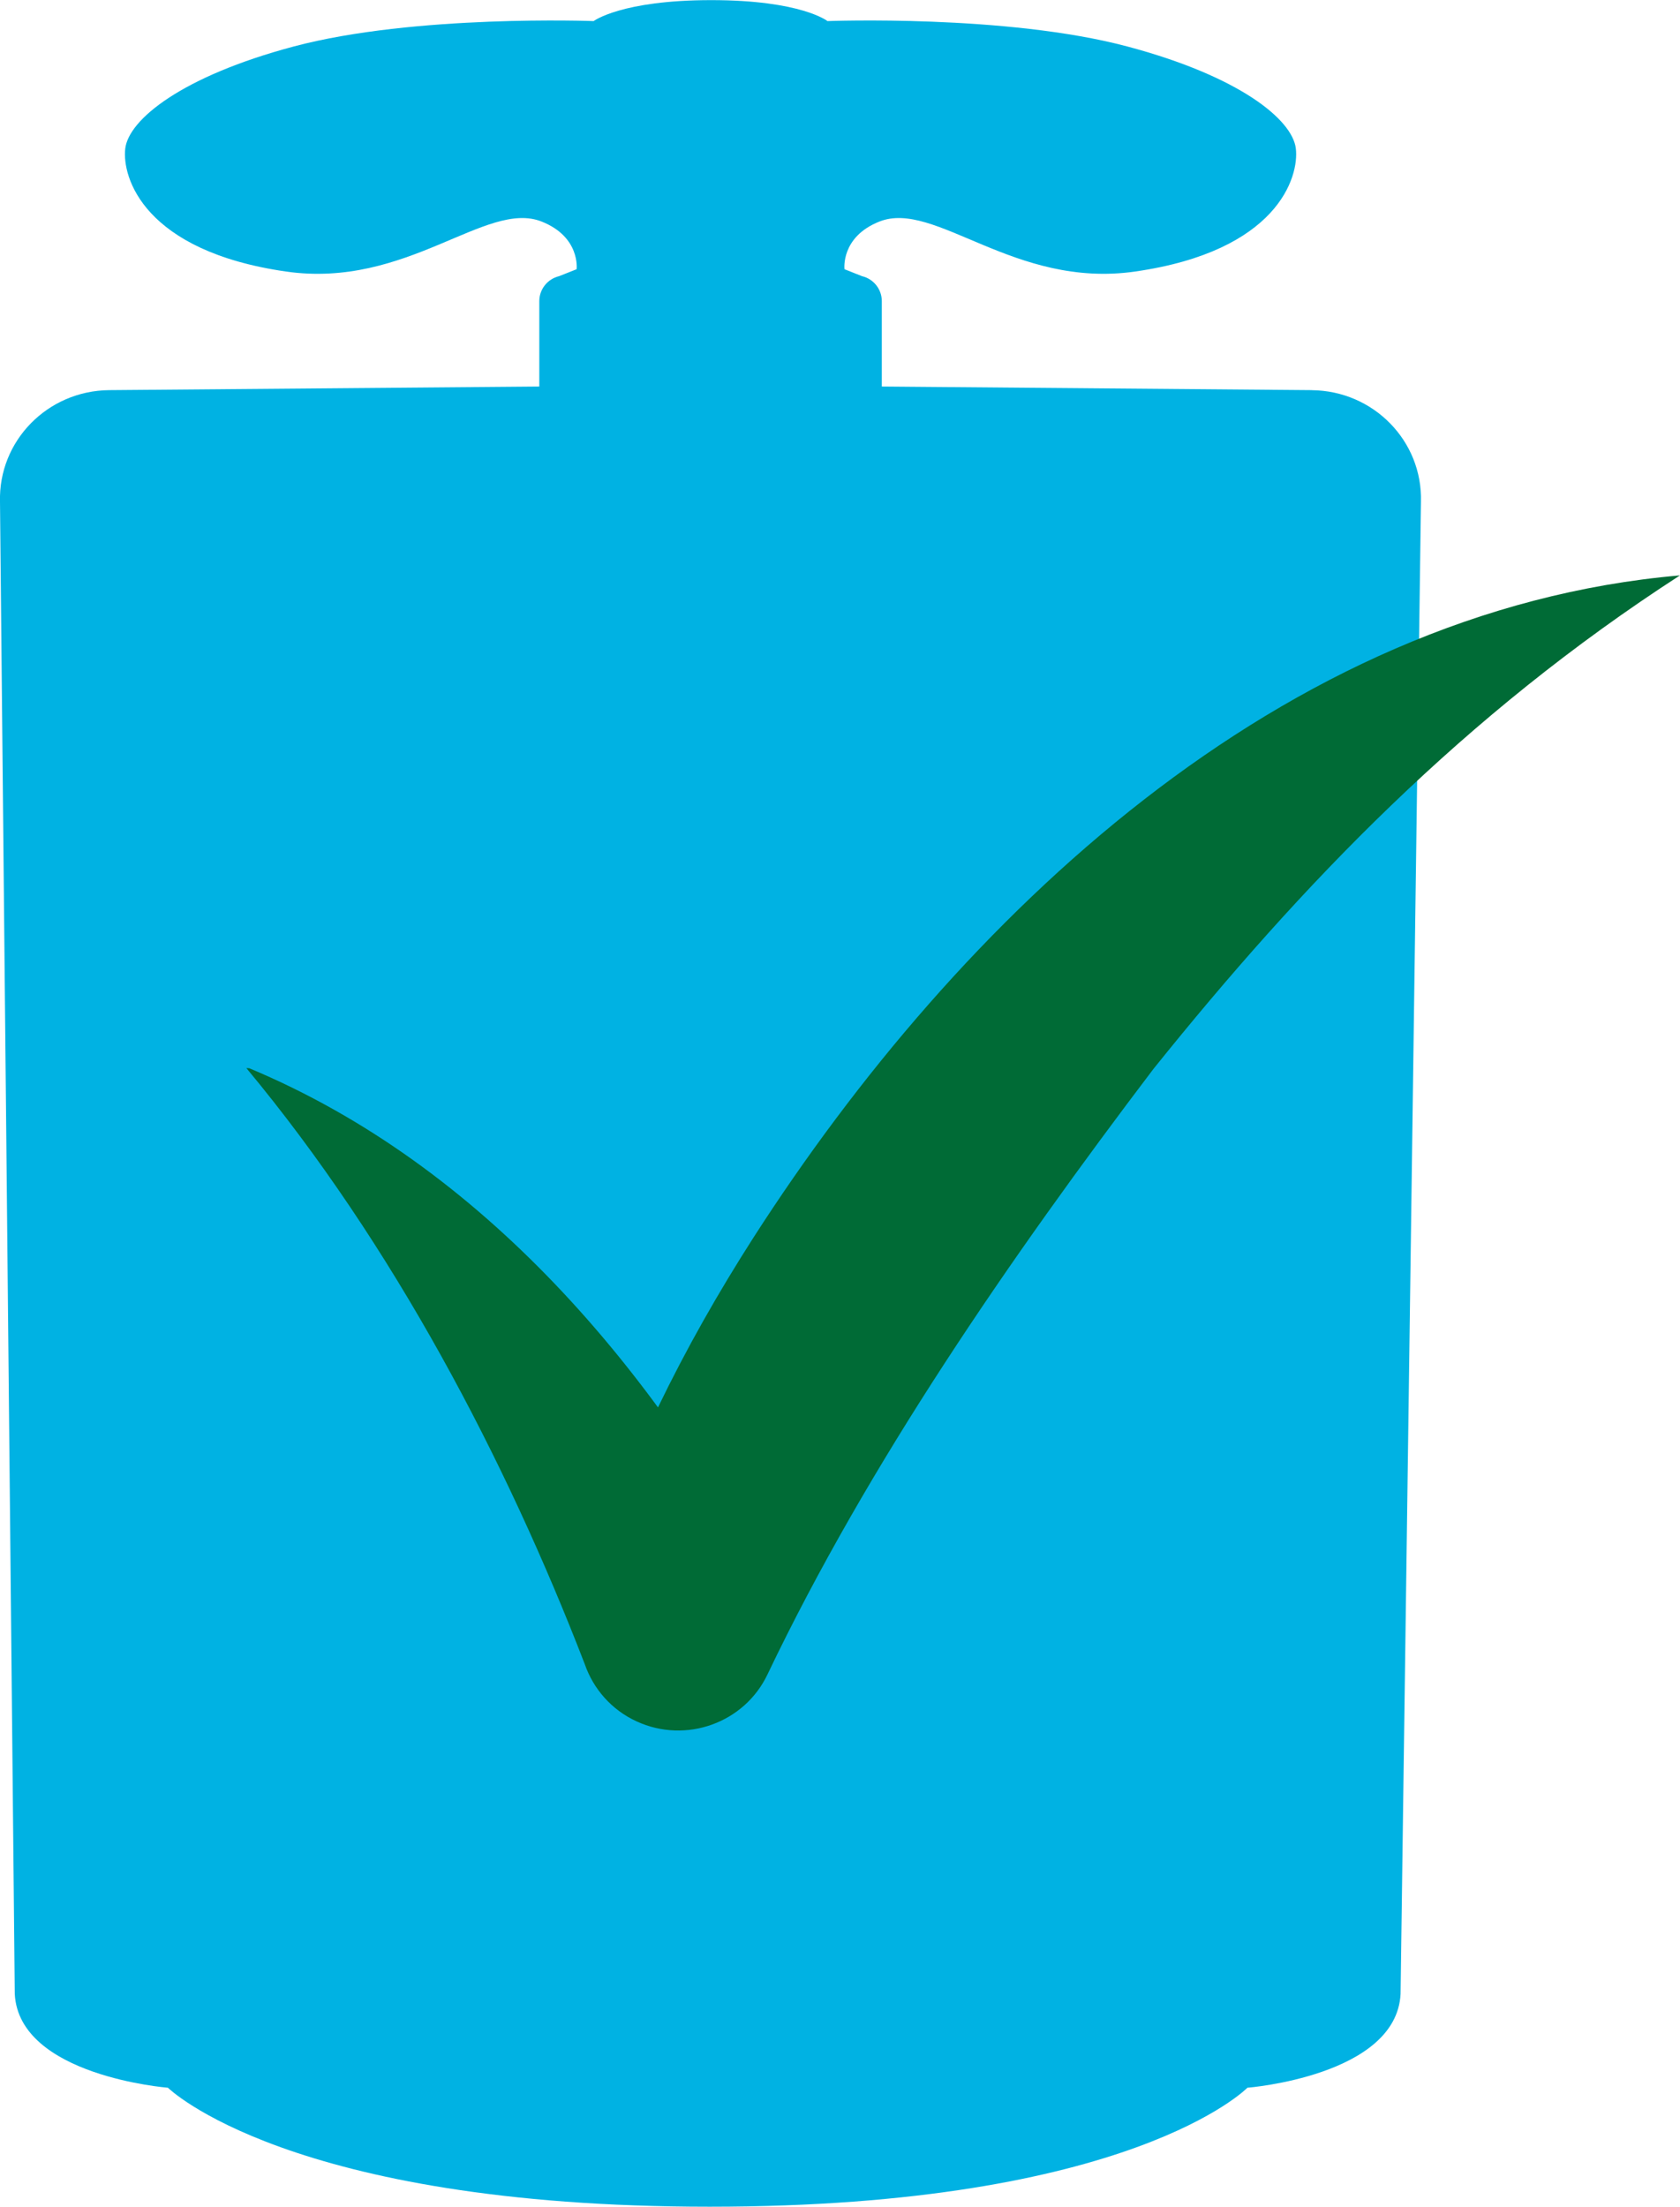 <svg width="67" height="88" viewBox="0 0 67 88" fill="none" xmlns="http://www.w3.org/2000/svg">
<g clip-path="url(#clip0_4282_2194)">
<path d="M52.319 15.558L35.167 15.414V12.007C35.167 11.536 34.843 11.124 34.377 11.013L33.679 10.736C33.679 10.736 33.52 9.449 35.072 8.835C37.292 7.957 40.442 11.525 45.271 10.828C50.941 10.013 51.818 7.068 51.679 5.92C51.54 4.771 49.446 3.048 44.953 1.852C40.126 0.567 33.001 0.841 33.001 0.841C33.001 0.841 31.951 0.005 28.366 0.005C24.781 0.005 23.674 0.841 23.674 0.841C23.674 0.841 16.547 0.569 11.72 1.852C7.229 3.048 5.135 4.774 4.996 5.92C4.857 7.068 5.734 10.011 11.404 10.828C16.235 11.525 19.383 7.957 21.6 8.835C23.155 9.451 22.996 10.736 22.996 10.736L22.298 11.013C21.834 11.124 21.508 11.536 21.508 12.007V15.414L4.356 15.558C1.895 15.58 -0.067 17.584 -0 20.011L0.589 79.519C0.764 82.789 6.697 83.255 6.697 83.255C6.697 83.255 11.486 88 28.302 88C45.118 88 49.748 83.255 49.748 83.255C49.748 83.255 55.684 82.789 55.856 79.519L56.669 20.011C56.737 17.584 54.773 15.582 52.315 15.56" fill="#00B2E3"/>
<path d="M9.936 42.597C19.288 46.505 26.111 54.667 30.812 63.403L23.275 63.538C24.956 58.309 27.242 53.734 30.048 49.353C38.238 36.606 51.078 24.325 66.998 22.946C58.385 28.516 51.931 35.242 45.998 42.63C40.295 50.146 34.624 58.37 30.611 66.767C29.694 68.708 27.357 69.551 25.391 68.647C24.38 68.185 23.66 67.338 23.326 66.377C20.172 58.2 15.67 49.617 9.825 42.593L9.931 42.599L9.936 42.597Z" fill="#006B36"/>
</g>
<defs>
<clipPath id="clip0_4282_2194">
<rect width="67" height="88" fill="white"/>
</clipPath>
</defs>
</svg>
